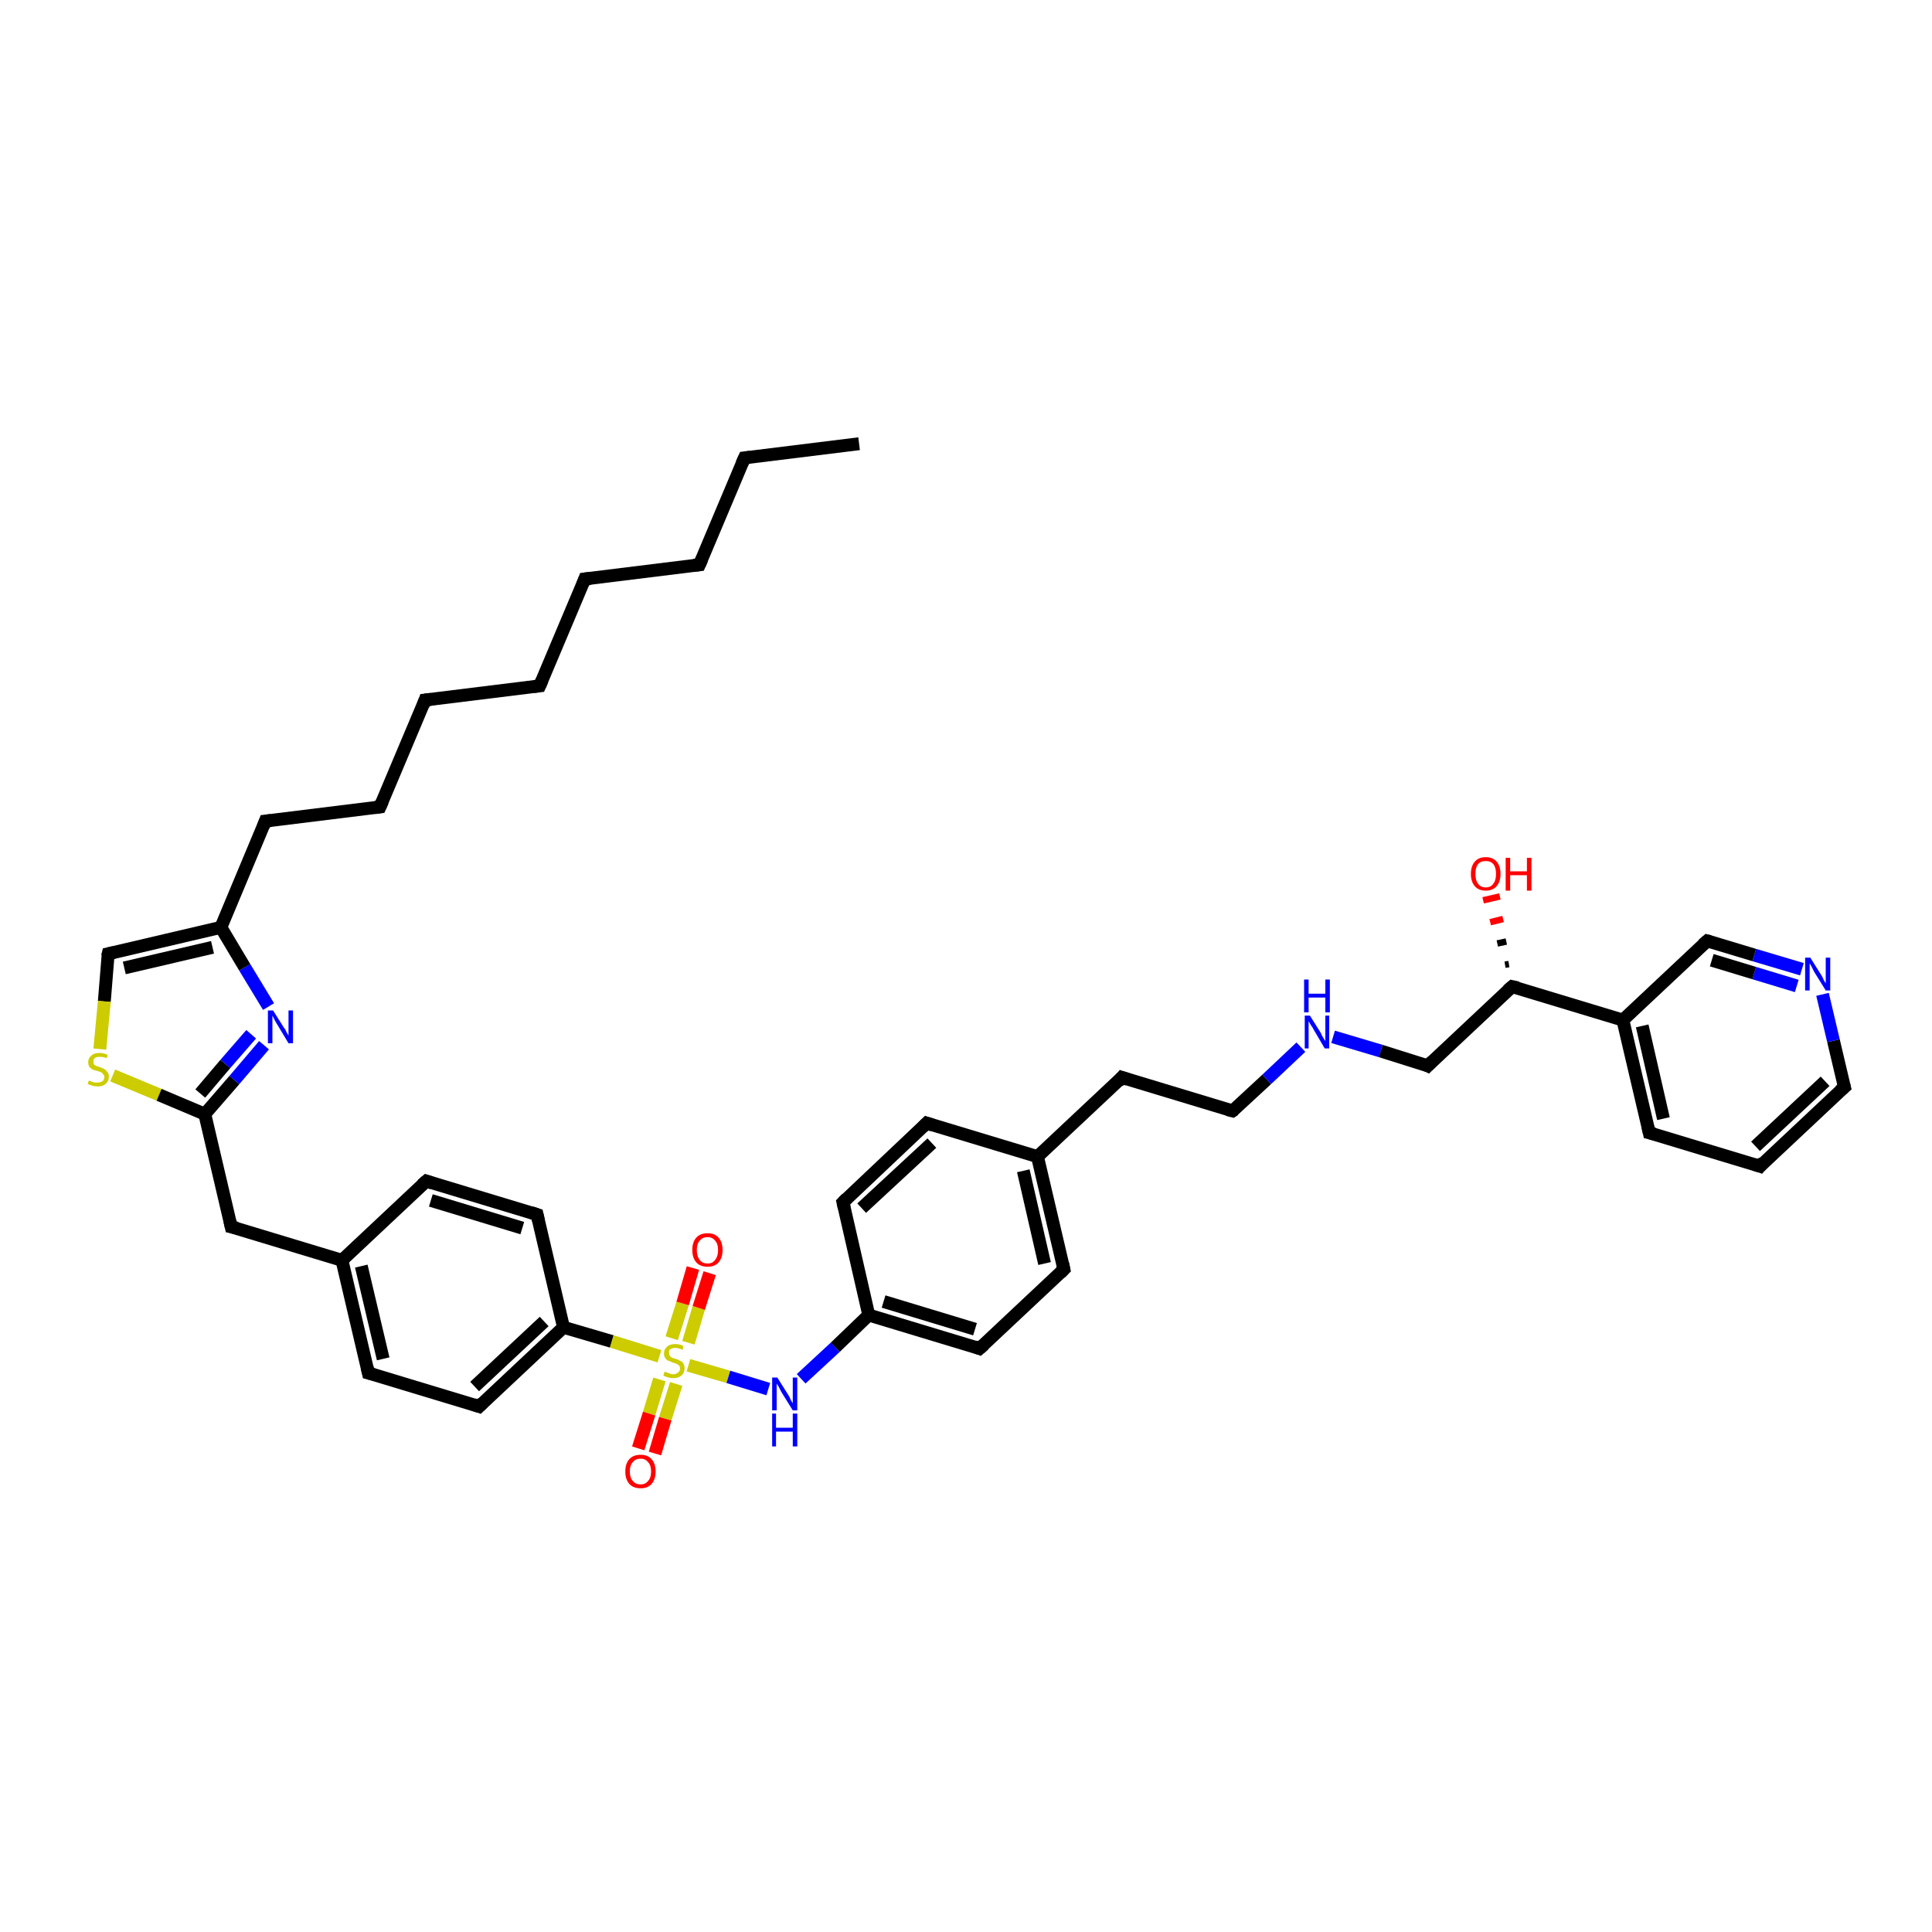<?xml version='1.0' encoding='iso-8859-1'?>
<svg version='1.1' baseProfile='full'
              xmlns='http://www.w3.org/2000/svg'
                      xmlns:rdkit='http://www.rdkit.org/xml'
                      xmlns:xlink='http://www.w3.org/1999/xlink'
                  xml:space='preserve'
width='300px' height='300px' viewBox='0 0 300 300'>
<!-- END OF HEADER -->
<rect style='opacity:1.0;fill:#FFFFFF;stroke:none' width='300.0' height='300.0' x='0.0' y='0.0'> </rect>
<path class='bond-0 atom-0 atom-1' d='M 133.4,68.9 L 115.6,71.1' style='fill:none;fill-rule:evenodd;stroke:#000000;stroke-width:2.0px;stroke-linecap:butt;stroke-linejoin:miter;stroke-opacity:1' />
<path class='bond-1 atom-1 atom-2' d='M 115.6,71.1 L 108.6,87.7' style='fill:none;fill-rule:evenodd;stroke:#000000;stroke-width:2.0px;stroke-linecap:butt;stroke-linejoin:miter;stroke-opacity:1' />
<path class='bond-2 atom-2 atom-3' d='M 108.6,87.7 L 90.8,89.9' style='fill:none;fill-rule:evenodd;stroke:#000000;stroke-width:2.0px;stroke-linecap:butt;stroke-linejoin:miter;stroke-opacity:1' />
<path class='bond-3 atom-3 atom-4' d='M 90.8,89.9 L 83.8,106.5' style='fill:none;fill-rule:evenodd;stroke:#000000;stroke-width:2.0px;stroke-linecap:butt;stroke-linejoin:miter;stroke-opacity:1' />
<path class='bond-4 atom-4 atom-5' d='M 83.8,106.5 L 66.0,108.7' style='fill:none;fill-rule:evenodd;stroke:#000000;stroke-width:2.0px;stroke-linecap:butt;stroke-linejoin:miter;stroke-opacity:1' />
<path class='bond-5 atom-5 atom-6' d='M 66.0,108.7 L 59.0,125.3' style='fill:none;fill-rule:evenodd;stroke:#000000;stroke-width:2.0px;stroke-linecap:butt;stroke-linejoin:miter;stroke-opacity:1' />
<path class='bond-6 atom-6 atom-7' d='M 59.0,125.3 L 41.2,127.5' style='fill:none;fill-rule:evenodd;stroke:#000000;stroke-width:2.0px;stroke-linecap:butt;stroke-linejoin:miter;stroke-opacity:1' />
<path class='bond-7 atom-7 atom-8' d='M 41.2,127.5 L 34.3,144.0' style='fill:none;fill-rule:evenodd;stroke:#000000;stroke-width:2.0px;stroke-linecap:butt;stroke-linejoin:miter;stroke-opacity:1' />
<path class='bond-8 atom-8 atom-9' d='M 34.3,144.0 L 16.8,148.1' style='fill:none;fill-rule:evenodd;stroke:#000000;stroke-width:2.0px;stroke-linecap:butt;stroke-linejoin:miter;stroke-opacity:1' />
<path class='bond-8 atom-8 atom-9' d='M 33.0,147.1 L 19.3,150.3' style='fill:none;fill-rule:evenodd;stroke:#000000;stroke-width:2.0px;stroke-linecap:butt;stroke-linejoin:miter;stroke-opacity:1' />
<path class='bond-9 atom-9 atom-10' d='M 16.8,148.1 L 16.2,155.5' style='fill:none;fill-rule:evenodd;stroke:#000000;stroke-width:2.0px;stroke-linecap:butt;stroke-linejoin:miter;stroke-opacity:1' />
<path class='bond-9 atom-9 atom-10' d='M 16.2,155.5 L 15.5,162.9' style='fill:none;fill-rule:evenodd;stroke:#CCCC00;stroke-width:2.0px;stroke-linecap:butt;stroke-linejoin:miter;stroke-opacity:1' />
<path class='bond-10 atom-10 atom-11' d='M 17.5,167.0 L 24.7,170.0' style='fill:none;fill-rule:evenodd;stroke:#CCCC00;stroke-width:2.0px;stroke-linecap:butt;stroke-linejoin:miter;stroke-opacity:1' />
<path class='bond-10 atom-10 atom-11' d='M 24.7,170.0 L 31.8,173.0' style='fill:none;fill-rule:evenodd;stroke:#000000;stroke-width:2.0px;stroke-linecap:butt;stroke-linejoin:miter;stroke-opacity:1' />
<path class='bond-11 atom-11 atom-12' d='M 31.8,173.0 L 35.9,190.5' style='fill:none;fill-rule:evenodd;stroke:#000000;stroke-width:2.0px;stroke-linecap:butt;stroke-linejoin:miter;stroke-opacity:1' />
<path class='bond-12 atom-12 atom-13' d='M 35.9,190.5 L 53.1,195.7' style='fill:none;fill-rule:evenodd;stroke:#000000;stroke-width:2.0px;stroke-linecap:butt;stroke-linejoin:miter;stroke-opacity:1' />
<path class='bond-13 atom-13 atom-14' d='M 53.1,195.7 L 57.2,213.2' style='fill:none;fill-rule:evenodd;stroke:#000000;stroke-width:2.0px;stroke-linecap:butt;stroke-linejoin:miter;stroke-opacity:1' />
<path class='bond-13 atom-13 atom-14' d='M 56.1,196.6 L 59.5,211.0' style='fill:none;fill-rule:evenodd;stroke:#000000;stroke-width:2.0px;stroke-linecap:butt;stroke-linejoin:miter;stroke-opacity:1' />
<path class='bond-14 atom-14 atom-15' d='M 57.2,213.2 L 74.4,218.4' style='fill:none;fill-rule:evenodd;stroke:#000000;stroke-width:2.0px;stroke-linecap:butt;stroke-linejoin:miter;stroke-opacity:1' />
<path class='bond-15 atom-15 atom-16' d='M 74.4,218.4 L 87.5,206.1' style='fill:none;fill-rule:evenodd;stroke:#000000;stroke-width:2.0px;stroke-linecap:butt;stroke-linejoin:miter;stroke-opacity:1' />
<path class='bond-15 atom-15 atom-16' d='M 73.7,215.3 L 84.5,205.2' style='fill:none;fill-rule:evenodd;stroke:#000000;stroke-width:2.0px;stroke-linecap:butt;stroke-linejoin:miter;stroke-opacity:1' />
<path class='bond-16 atom-16 atom-17' d='M 87.5,206.1 L 83.4,188.6' style='fill:none;fill-rule:evenodd;stroke:#000000;stroke-width:2.0px;stroke-linecap:butt;stroke-linejoin:miter;stroke-opacity:1' />
<path class='bond-17 atom-17 atom-18' d='M 83.4,188.6 L 66.2,183.4' style='fill:none;fill-rule:evenodd;stroke:#000000;stroke-width:2.0px;stroke-linecap:butt;stroke-linejoin:miter;stroke-opacity:1' />
<path class='bond-17 atom-17 atom-18' d='M 81.1,190.7 L 66.9,186.4' style='fill:none;fill-rule:evenodd;stroke:#000000;stroke-width:2.0px;stroke-linecap:butt;stroke-linejoin:miter;stroke-opacity:1' />
<path class='bond-18 atom-16 atom-19' d='M 87.5,206.1 L 95.0,208.3' style='fill:none;fill-rule:evenodd;stroke:#000000;stroke-width:2.0px;stroke-linecap:butt;stroke-linejoin:miter;stroke-opacity:1' />
<path class='bond-18 atom-16 atom-19' d='M 95.0,208.3 L 102.4,210.6' style='fill:none;fill-rule:evenodd;stroke:#CCCC00;stroke-width:2.0px;stroke-linecap:butt;stroke-linejoin:miter;stroke-opacity:1' />
<path class='bond-19 atom-19 atom-20' d='M 102.4,214.2 L 100.8,219.5' style='fill:none;fill-rule:evenodd;stroke:#CCCC00;stroke-width:2.0px;stroke-linecap:butt;stroke-linejoin:miter;stroke-opacity:1' />
<path class='bond-19 atom-19 atom-20' d='M 100.8,219.5 L 99.1,224.9' style='fill:none;fill-rule:evenodd;stroke:#FF0000;stroke-width:2.0px;stroke-linecap:butt;stroke-linejoin:miter;stroke-opacity:1' />
<path class='bond-19 atom-19 atom-20' d='M 105.0,214.9 L 103.3,220.3' style='fill:none;fill-rule:evenodd;stroke:#CCCC00;stroke-width:2.0px;stroke-linecap:butt;stroke-linejoin:miter;stroke-opacity:1' />
<path class='bond-19 atom-19 atom-20' d='M 103.3,220.3 L 101.7,225.7' style='fill:none;fill-rule:evenodd;stroke:#FF0000;stroke-width:2.0px;stroke-linecap:butt;stroke-linejoin:miter;stroke-opacity:1' />
<path class='bond-20 atom-19 atom-21' d='M 106.9,208.5 L 108.5,203.1' style='fill:none;fill-rule:evenodd;stroke:#CCCC00;stroke-width:2.0px;stroke-linecap:butt;stroke-linejoin:miter;stroke-opacity:1' />
<path class='bond-20 atom-19 atom-21' d='M 108.5,203.1 L 110.2,197.7' style='fill:none;fill-rule:evenodd;stroke:#FF0000;stroke-width:2.0px;stroke-linecap:butt;stroke-linejoin:miter;stroke-opacity:1' />
<path class='bond-20 atom-19 atom-21' d='M 104.3,207.8 L 106.0,202.4' style='fill:none;fill-rule:evenodd;stroke:#CCCC00;stroke-width:2.0px;stroke-linecap:butt;stroke-linejoin:miter;stroke-opacity:1' />
<path class='bond-20 atom-19 atom-21' d='M 106.0,202.4 L 107.6,196.9' style='fill:none;fill-rule:evenodd;stroke:#FF0000;stroke-width:2.0px;stroke-linecap:butt;stroke-linejoin:miter;stroke-opacity:1' />
<path class='bond-21 atom-19 atom-22' d='M 106.9,212.0 L 113.1,213.8' style='fill:none;fill-rule:evenodd;stroke:#CCCC00;stroke-width:2.0px;stroke-linecap:butt;stroke-linejoin:miter;stroke-opacity:1' />
<path class='bond-21 atom-19 atom-22' d='M 113.1,213.8 L 119.3,215.7' style='fill:none;fill-rule:evenodd;stroke:#0000FF;stroke-width:2.0px;stroke-linecap:butt;stroke-linejoin:miter;stroke-opacity:1' />
<path class='bond-22 atom-22 atom-23' d='M 124.4,214.1 L 129.7,209.2' style='fill:none;fill-rule:evenodd;stroke:#0000FF;stroke-width:2.0px;stroke-linecap:butt;stroke-linejoin:miter;stroke-opacity:1' />
<path class='bond-22 atom-22 atom-23' d='M 129.7,209.2 L 134.9,204.2' style='fill:none;fill-rule:evenodd;stroke:#000000;stroke-width:2.0px;stroke-linecap:butt;stroke-linejoin:miter;stroke-opacity:1' />
<path class='bond-23 atom-23 atom-24' d='M 134.9,204.2 L 152.1,209.4' style='fill:none;fill-rule:evenodd;stroke:#000000;stroke-width:2.0px;stroke-linecap:butt;stroke-linejoin:miter;stroke-opacity:1' />
<path class='bond-23 atom-23 atom-24' d='M 137.2,202.1 L 151.4,206.4' style='fill:none;fill-rule:evenodd;stroke:#000000;stroke-width:2.0px;stroke-linecap:butt;stroke-linejoin:miter;stroke-opacity:1' />
<path class='bond-24 atom-24 atom-25' d='M 152.1,209.4 L 165.2,197.1' style='fill:none;fill-rule:evenodd;stroke:#000000;stroke-width:2.0px;stroke-linecap:butt;stroke-linejoin:miter;stroke-opacity:1' />
<path class='bond-25 atom-25 atom-26' d='M 165.2,197.1 L 161.1,179.6' style='fill:none;fill-rule:evenodd;stroke:#000000;stroke-width:2.0px;stroke-linecap:butt;stroke-linejoin:miter;stroke-opacity:1' />
<path class='bond-25 atom-25 atom-26' d='M 162.2,196.2 L 158.9,181.8' style='fill:none;fill-rule:evenodd;stroke:#000000;stroke-width:2.0px;stroke-linecap:butt;stroke-linejoin:miter;stroke-opacity:1' />
<path class='bond-26 atom-26 atom-27' d='M 161.1,179.6 L 174.2,167.3' style='fill:none;fill-rule:evenodd;stroke:#000000;stroke-width:2.0px;stroke-linecap:butt;stroke-linejoin:miter;stroke-opacity:1' />
<path class='bond-27 atom-27 atom-28' d='M 174.2,167.3 L 191.4,172.5' style='fill:none;fill-rule:evenodd;stroke:#000000;stroke-width:2.0px;stroke-linecap:butt;stroke-linejoin:miter;stroke-opacity:1' />
<path class='bond-28 atom-28 atom-29' d='M 191.4,172.5 L 196.7,167.6' style='fill:none;fill-rule:evenodd;stroke:#000000;stroke-width:2.0px;stroke-linecap:butt;stroke-linejoin:miter;stroke-opacity:1' />
<path class='bond-28 atom-28 atom-29' d='M 196.7,167.6 L 202.0,162.6' style='fill:none;fill-rule:evenodd;stroke:#0000FF;stroke-width:2.0px;stroke-linecap:butt;stroke-linejoin:miter;stroke-opacity:1' />
<path class='bond-29 atom-29 atom-30' d='M 207.0,161.0 L 214.4,163.2' style='fill:none;fill-rule:evenodd;stroke:#0000FF;stroke-width:2.0px;stroke-linecap:butt;stroke-linejoin:miter;stroke-opacity:1' />
<path class='bond-29 atom-29 atom-30' d='M 214.4,163.2 L 221.7,165.5' style='fill:none;fill-rule:evenodd;stroke:#000000;stroke-width:2.0px;stroke-linecap:butt;stroke-linejoin:miter;stroke-opacity:1' />
<path class='bond-30 atom-30 atom-31' d='M 221.7,165.5 L 234.8,153.2' style='fill:none;fill-rule:evenodd;stroke:#000000;stroke-width:2.0px;stroke-linecap:butt;stroke-linejoin:miter;stroke-opacity:1' />
<path class='bond-31 atom-31 atom-32' d='M 233.7,149.8 L 234.3,149.7' style='fill:none;fill-rule:evenodd;stroke:#000000;stroke-width:1.0px;stroke-linecap:butt;stroke-linejoin:miter;stroke-opacity:1' />
<path class='bond-31 atom-31 atom-32' d='M 232.5,146.5 L 233.9,146.2' style='fill:none;fill-rule:evenodd;stroke:#000000;stroke-width:1.0px;stroke-linecap:butt;stroke-linejoin:miter;stroke-opacity:1' />
<path class='bond-31 atom-31 atom-32' d='M 231.4,143.2 L 233.4,142.7' style='fill:none;fill-rule:evenodd;stroke:#FF0000;stroke-width:1.0px;stroke-linecap:butt;stroke-linejoin:miter;stroke-opacity:1' />
<path class='bond-31 atom-31 atom-32' d='M 230.3,139.8 L 232.9,139.2' style='fill:none;fill-rule:evenodd;stroke:#FF0000;stroke-width:1.0px;stroke-linecap:butt;stroke-linejoin:miter;stroke-opacity:1' />
<path class='bond-32 atom-31 atom-33' d='M 234.8,153.2 L 252.0,158.4' style='fill:none;fill-rule:evenodd;stroke:#000000;stroke-width:2.0px;stroke-linecap:butt;stroke-linejoin:miter;stroke-opacity:1' />
<path class='bond-33 atom-33 atom-34' d='M 252.0,158.4 L 256.1,175.9' style='fill:none;fill-rule:evenodd;stroke:#000000;stroke-width:2.0px;stroke-linecap:butt;stroke-linejoin:miter;stroke-opacity:1' />
<path class='bond-33 atom-33 atom-34' d='M 255.0,159.3 L 258.3,173.7' style='fill:none;fill-rule:evenodd;stroke:#000000;stroke-width:2.0px;stroke-linecap:butt;stroke-linejoin:miter;stroke-opacity:1' />
<path class='bond-34 atom-34 atom-35' d='M 256.1,175.9 L 273.3,181.1' style='fill:none;fill-rule:evenodd;stroke:#000000;stroke-width:2.0px;stroke-linecap:butt;stroke-linejoin:miter;stroke-opacity:1' />
<path class='bond-35 atom-35 atom-36' d='M 273.3,181.1 L 286.4,168.8' style='fill:none;fill-rule:evenodd;stroke:#000000;stroke-width:2.0px;stroke-linecap:butt;stroke-linejoin:miter;stroke-opacity:1' />
<path class='bond-35 atom-35 atom-36' d='M 272.6,178.0 L 283.4,167.9' style='fill:none;fill-rule:evenodd;stroke:#000000;stroke-width:2.0px;stroke-linecap:butt;stroke-linejoin:miter;stroke-opacity:1' />
<path class='bond-36 atom-36 atom-37' d='M 286.4,168.8 L 284.7,161.6' style='fill:none;fill-rule:evenodd;stroke:#000000;stroke-width:2.0px;stroke-linecap:butt;stroke-linejoin:miter;stroke-opacity:1' />
<path class='bond-36 atom-36 atom-37' d='M 284.7,161.6 L 283.0,154.4' style='fill:none;fill-rule:evenodd;stroke:#0000FF;stroke-width:2.0px;stroke-linecap:butt;stroke-linejoin:miter;stroke-opacity:1' />
<path class='bond-37 atom-37 atom-38' d='M 279.8,150.5 L 272.4,148.3' style='fill:none;fill-rule:evenodd;stroke:#0000FF;stroke-width:2.0px;stroke-linecap:butt;stroke-linejoin:miter;stroke-opacity:1' />
<path class='bond-37 atom-37 atom-38' d='M 272.4,148.3 L 265.1,146.1' style='fill:none;fill-rule:evenodd;stroke:#000000;stroke-width:2.0px;stroke-linecap:butt;stroke-linejoin:miter;stroke-opacity:1' />
<path class='bond-37 atom-37 atom-38' d='M 279.0,153.1 L 272.4,151.1' style='fill:none;fill-rule:evenodd;stroke:#0000FF;stroke-width:2.0px;stroke-linecap:butt;stroke-linejoin:miter;stroke-opacity:1' />
<path class='bond-37 atom-37 atom-38' d='M 272.4,151.1 L 265.8,149.1' style='fill:none;fill-rule:evenodd;stroke:#000000;stroke-width:2.0px;stroke-linecap:butt;stroke-linejoin:miter;stroke-opacity:1' />
<path class='bond-38 atom-26 atom-39' d='M 161.1,179.6 L 143.9,174.4' style='fill:none;fill-rule:evenodd;stroke:#000000;stroke-width:2.0px;stroke-linecap:butt;stroke-linejoin:miter;stroke-opacity:1' />
<path class='bond-39 atom-39 atom-40' d='M 143.9,174.4 L 130.9,186.7' style='fill:none;fill-rule:evenodd;stroke:#000000;stroke-width:2.0px;stroke-linecap:butt;stroke-linejoin:miter;stroke-opacity:1' />
<path class='bond-39 atom-39 atom-40' d='M 144.7,177.5 L 133.8,187.6' style='fill:none;fill-rule:evenodd;stroke:#000000;stroke-width:2.0px;stroke-linecap:butt;stroke-linejoin:miter;stroke-opacity:1' />
<path class='bond-40 atom-11 atom-41' d='M 31.8,173.0 L 36.4,167.7' style='fill:none;fill-rule:evenodd;stroke:#000000;stroke-width:2.0px;stroke-linecap:butt;stroke-linejoin:miter;stroke-opacity:1' />
<path class='bond-40 atom-11 atom-41' d='M 36.4,167.7 L 41.0,162.3' style='fill:none;fill-rule:evenodd;stroke:#0000FF;stroke-width:2.0px;stroke-linecap:butt;stroke-linejoin:miter;stroke-opacity:1' />
<path class='bond-40 atom-11 atom-41' d='M 31.1,169.8 L 35.0,165.2' style='fill:none;fill-rule:evenodd;stroke:#000000;stroke-width:2.0px;stroke-linecap:butt;stroke-linejoin:miter;stroke-opacity:1' />
<path class='bond-40 atom-11 atom-41' d='M 35.0,165.2 L 39.0,160.6' style='fill:none;fill-rule:evenodd;stroke:#0000FF;stroke-width:2.0px;stroke-linecap:butt;stroke-linejoin:miter;stroke-opacity:1' />
<path class='bond-41 atom-41 atom-8' d='M 41.7,156.3 L 38.0,150.2' style='fill:none;fill-rule:evenodd;stroke:#0000FF;stroke-width:2.0px;stroke-linecap:butt;stroke-linejoin:miter;stroke-opacity:1' />
<path class='bond-41 atom-41 atom-8' d='M 38.0,150.2 L 34.3,144.0' style='fill:none;fill-rule:evenodd;stroke:#000000;stroke-width:2.0px;stroke-linecap:butt;stroke-linejoin:miter;stroke-opacity:1' />
<path class='bond-42 atom-18 atom-13' d='M 66.2,183.4 L 53.1,195.7' style='fill:none;fill-rule:evenodd;stroke:#000000;stroke-width:2.0px;stroke-linecap:butt;stroke-linejoin:miter;stroke-opacity:1' />
<path class='bond-43 atom-40 atom-23' d='M 130.9,186.7 L 134.9,204.2' style='fill:none;fill-rule:evenodd;stroke:#000000;stroke-width:2.0px;stroke-linecap:butt;stroke-linejoin:miter;stroke-opacity:1' />
<path class='bond-44 atom-38 atom-33' d='M 265.1,146.1 L 252.0,158.4' style='fill:none;fill-rule:evenodd;stroke:#000000;stroke-width:2.0px;stroke-linecap:butt;stroke-linejoin:miter;stroke-opacity:1' />
<path d='M 116.5,71.0 L 115.6,71.1 L 115.2,72.0' style='fill:none;stroke:#000000;stroke-width:2.0px;stroke-linecap:butt;stroke-linejoin:miter;stroke-opacity:1;' />
<path d='M 109.0,86.8 L 108.6,87.7 L 107.7,87.8' style='fill:none;stroke:#000000;stroke-width:2.0px;stroke-linecap:butt;stroke-linejoin:miter;stroke-opacity:1;' />
<path d='M 91.7,89.8 L 90.8,89.9 L 90.5,90.7' style='fill:none;stroke:#000000;stroke-width:2.0px;stroke-linecap:butt;stroke-linejoin:miter;stroke-opacity:1;' />
<path d='M 84.2,105.6 L 83.8,106.5 L 82.9,106.6' style='fill:none;stroke:#000000;stroke-width:2.0px;stroke-linecap:butt;stroke-linejoin:miter;stroke-opacity:1;' />
<path d='M 66.9,108.6 L 66.0,108.7 L 65.7,109.5' style='fill:none;stroke:#000000;stroke-width:2.0px;stroke-linecap:butt;stroke-linejoin:miter;stroke-opacity:1;' />
<path d='M 59.4,124.4 L 59.0,125.3 L 58.2,125.4' style='fill:none;stroke:#000000;stroke-width:2.0px;stroke-linecap:butt;stroke-linejoin:miter;stroke-opacity:1;' />
<path d='M 42.1,127.4 L 41.2,127.5 L 40.9,128.3' style='fill:none;stroke:#000000;stroke-width:2.0px;stroke-linecap:butt;stroke-linejoin:miter;stroke-opacity:1;' />
<path d='M 17.7,147.9 L 16.8,148.1 L 16.7,148.5' style='fill:none;stroke:#000000;stroke-width:2.0px;stroke-linecap:butt;stroke-linejoin:miter;stroke-opacity:1;' />
<path d='M 35.7,189.6 L 35.9,190.5 L 36.8,190.7' style='fill:none;stroke:#000000;stroke-width:2.0px;stroke-linecap:butt;stroke-linejoin:miter;stroke-opacity:1;' />
<path d='M 57.0,212.3 L 57.2,213.2 L 58.0,213.4' style='fill:none;stroke:#000000;stroke-width:2.0px;stroke-linecap:butt;stroke-linejoin:miter;stroke-opacity:1;' />
<path d='M 73.5,218.1 L 74.4,218.4 L 75.0,217.8' style='fill:none;stroke:#000000;stroke-width:2.0px;stroke-linecap:butt;stroke-linejoin:miter;stroke-opacity:1;' />
<path d='M 83.6,189.5 L 83.4,188.6 L 82.5,188.3' style='fill:none;stroke:#000000;stroke-width:2.0px;stroke-linecap:butt;stroke-linejoin:miter;stroke-opacity:1;' />
<path d='M 67.1,183.7 L 66.2,183.4 L 65.5,184.0' style='fill:none;stroke:#000000;stroke-width:2.0px;stroke-linecap:butt;stroke-linejoin:miter;stroke-opacity:1;' />
<path d='M 151.3,209.1 L 152.1,209.4 L 152.8,208.8' style='fill:none;stroke:#000000;stroke-width:2.0px;stroke-linecap:butt;stroke-linejoin:miter;stroke-opacity:1;' />
<path d='M 164.6,197.7 L 165.2,197.1 L 165.0,196.2' style='fill:none;stroke:#000000;stroke-width:2.0px;stroke-linecap:butt;stroke-linejoin:miter;stroke-opacity:1;' />
<path d='M 173.6,168.0 L 174.2,167.3 L 175.1,167.6' style='fill:none;stroke:#000000;stroke-width:2.0px;stroke-linecap:butt;stroke-linejoin:miter;stroke-opacity:1;' />
<path d='M 190.6,172.3 L 191.4,172.5 L 191.7,172.3' style='fill:none;stroke:#000000;stroke-width:2.0px;stroke-linecap:butt;stroke-linejoin:miter;stroke-opacity:1;' />
<path d='M 221.3,165.3 L 221.7,165.5 L 222.4,164.8' style='fill:none;stroke:#000000;stroke-width:2.0px;stroke-linecap:butt;stroke-linejoin:miter;stroke-opacity:1;' />
<path d='M 234.1,153.8 L 234.8,153.2 L 235.7,153.4' style='fill:none;stroke:#000000;stroke-width:2.0px;stroke-linecap:butt;stroke-linejoin:miter;stroke-opacity:1;' />
<path d='M 255.9,175.0 L 256.1,175.9 L 256.9,176.1' style='fill:none;stroke:#000000;stroke-width:2.0px;stroke-linecap:butt;stroke-linejoin:miter;stroke-opacity:1;' />
<path d='M 272.4,180.8 L 273.3,181.1 L 273.9,180.4' style='fill:none;stroke:#000000;stroke-width:2.0px;stroke-linecap:butt;stroke-linejoin:miter;stroke-opacity:1;' />
<path d='M 285.7,169.4 L 286.4,168.8 L 286.3,168.4' style='fill:none;stroke:#000000;stroke-width:2.0px;stroke-linecap:butt;stroke-linejoin:miter;stroke-opacity:1;' />
<path d='M 265.5,146.2 L 265.1,146.1 L 264.4,146.7' style='fill:none;stroke:#000000;stroke-width:2.0px;stroke-linecap:butt;stroke-linejoin:miter;stroke-opacity:1;' />
<path d='M 144.8,174.7 L 143.9,174.4 L 143.3,175.0' style='fill:none;stroke:#000000;stroke-width:2.0px;stroke-linecap:butt;stroke-linejoin:miter;stroke-opacity:1;' />
<path d='M 131.5,186.1 L 130.9,186.7 L 131.1,187.6' style='fill:none;stroke:#000000;stroke-width:2.0px;stroke-linecap:butt;stroke-linejoin:miter;stroke-opacity:1;' />
<path class='atom-10' d='M 13.8 167.8
Q 13.9 167.8, 14.1 167.9
Q 14.4 168.0, 14.6 168.1
Q 14.9 168.1, 15.1 168.1
Q 15.6 168.1, 15.9 167.9
Q 16.2 167.7, 16.2 167.2
Q 16.2 167.0, 16.0 166.8
Q 15.9 166.6, 15.7 166.5
Q 15.5 166.4, 15.1 166.3
Q 14.7 166.2, 14.4 166.1
Q 14.1 165.9, 13.9 165.7
Q 13.7 165.4, 13.7 164.9
Q 13.7 164.3, 14.2 163.9
Q 14.6 163.5, 15.5 163.5
Q 16.1 163.5, 16.7 163.8
L 16.6 164.3
Q 16.0 164.1, 15.5 164.1
Q 15.0 164.1, 14.7 164.3
Q 14.5 164.5, 14.5 164.8
Q 14.5 165.1, 14.6 165.3
Q 14.7 165.4, 14.9 165.5
Q 15.2 165.6, 15.5 165.7
Q 16.0 165.9, 16.2 166.0
Q 16.5 166.2, 16.7 166.5
Q 16.9 166.7, 16.9 167.2
Q 16.9 167.9, 16.4 168.3
Q 16.0 168.7, 15.2 168.7
Q 14.7 168.7, 14.4 168.6
Q 14.0 168.5, 13.6 168.3
L 13.8 167.8
' fill='#CCCC00'/>
<path class='atom-19' d='M 103.2 213.0
Q 103.3 213.0, 103.5 213.1
Q 103.8 213.2, 104.0 213.3
Q 104.3 213.4, 104.5 213.4
Q 105.0 213.4, 105.3 213.1
Q 105.6 212.9, 105.6 212.5
Q 105.6 212.2, 105.4 212.0
Q 105.3 211.9, 105.1 211.8
Q 104.9 211.7, 104.5 211.6
Q 104.1 211.4, 103.8 211.3
Q 103.5 211.2, 103.3 210.9
Q 103.1 210.6, 103.1 210.2
Q 103.1 209.5, 103.6 209.1
Q 104.0 208.7, 104.9 208.7
Q 105.5 208.7, 106.1 209.0
L 106.0 209.6
Q 105.3 209.3, 104.9 209.3
Q 104.4 209.3, 104.1 209.5
Q 103.8 209.7, 103.9 210.1
Q 103.9 210.4, 104.0 210.5
Q 104.1 210.7, 104.3 210.8
Q 104.5 210.9, 104.9 211.0
Q 105.3 211.1, 105.6 211.3
Q 105.9 211.4, 106.1 211.7
Q 106.3 212.0, 106.3 212.5
Q 106.3 213.2, 105.8 213.6
Q 105.3 214.0, 104.6 214.0
Q 104.1 214.0, 103.8 213.9
Q 103.4 213.8, 103.0 213.6
L 103.2 213.0
' fill='#CCCC00'/>
<path class='atom-20' d='M 97.1 228.5
Q 97.1 227.3, 97.7 226.6
Q 98.3 225.9, 99.5 225.9
Q 100.6 225.9, 101.2 226.6
Q 101.8 227.3, 101.8 228.5
Q 101.8 229.7, 101.2 230.4
Q 100.6 231.1, 99.5 231.1
Q 98.3 231.1, 97.7 230.4
Q 97.1 229.7, 97.1 228.5
M 99.5 230.5
Q 100.2 230.5, 100.6 230.0
Q 101.1 229.5, 101.1 228.5
Q 101.1 227.5, 100.6 227.0
Q 100.2 226.5, 99.5 226.5
Q 98.7 226.5, 98.3 227.0
Q 97.8 227.5, 97.8 228.5
Q 97.8 229.5, 98.3 230.0
Q 98.7 230.5, 99.5 230.5
' fill='#FF0000'/>
<path class='atom-21' d='M 107.5 194.1
Q 107.5 192.9, 108.1 192.2
Q 108.7 191.5, 109.9 191.5
Q 111.0 191.5, 111.6 192.2
Q 112.2 192.9, 112.2 194.1
Q 112.2 195.3, 111.6 196.0
Q 111.0 196.7, 109.9 196.7
Q 108.7 196.7, 108.1 196.0
Q 107.5 195.3, 107.5 194.1
M 109.9 196.2
Q 110.6 196.2, 111.0 195.7
Q 111.5 195.1, 111.5 194.1
Q 111.5 193.1, 111.0 192.6
Q 110.6 192.1, 109.9 192.1
Q 109.1 192.1, 108.7 192.6
Q 108.2 193.1, 108.2 194.1
Q 108.2 195.1, 108.7 195.7
Q 109.1 196.2, 109.9 196.2
' fill='#FF0000'/>
<path class='atom-22' d='M 120.7 213.9
L 122.4 216.6
Q 122.6 216.9, 122.8 217.4
Q 123.1 217.9, 123.1 217.9
L 123.1 213.9
L 123.8 213.9
L 123.8 219.0
L 123.1 219.0
L 121.3 216.1
Q 121.1 215.7, 120.9 215.3
Q 120.6 214.9, 120.6 214.8
L 120.6 219.0
L 119.9 219.0
L 119.9 213.9
L 120.7 213.9
' fill='#0000FF'/>
<path class='atom-22' d='M 119.9 219.5
L 120.5 219.5
L 120.5 221.7
L 123.1 221.7
L 123.1 219.5
L 123.8 219.5
L 123.8 224.6
L 123.1 224.6
L 123.1 222.3
L 120.5 222.3
L 120.5 224.6
L 119.9 224.6
L 119.9 219.5
' fill='#0000FF'/>
<path class='atom-29' d='M 203.4 157.7
L 205.1 160.4
Q 205.2 160.7, 205.5 161.2
Q 205.8 161.6, 205.8 161.7
L 205.8 157.7
L 206.4 157.7
L 206.4 162.8
L 205.7 162.8
L 204.0 159.9
Q 203.8 159.5, 203.5 159.1
Q 203.3 158.7, 203.2 158.6
L 203.2 162.8
L 202.6 162.8
L 202.6 157.7
L 203.4 157.7
' fill='#0000FF'/>
<path class='atom-29' d='M 202.5 152.1
L 203.2 152.1
L 203.2 154.3
L 205.8 154.3
L 205.8 152.1
L 206.5 152.1
L 206.5 157.2
L 205.8 157.2
L 205.8 154.9
L 203.2 154.9
L 203.2 157.2
L 202.5 157.2
L 202.5 152.1
' fill='#0000FF'/>
<path class='atom-32' d='M 228.4 135.7
Q 228.4 134.5, 229.0 133.8
Q 229.6 133.1, 230.7 133.1
Q 231.8 133.1, 232.4 133.8
Q 233.0 134.5, 233.0 135.7
Q 233.0 136.9, 232.4 137.6
Q 231.8 138.3, 230.7 138.3
Q 229.6 138.3, 229.0 137.6
Q 228.4 136.9, 228.4 135.7
M 230.7 137.8
Q 231.5 137.8, 231.9 137.2
Q 232.3 136.7, 232.3 135.7
Q 232.3 134.7, 231.9 134.2
Q 231.5 133.7, 230.7 133.7
Q 229.9 133.7, 229.5 134.2
Q 229.1 134.7, 229.1 135.7
Q 229.1 136.7, 229.5 137.2
Q 229.9 137.8, 230.7 137.8
' fill='#FF0000'/>
<path class='atom-32' d='M 233.8 133.2
L 234.5 133.2
L 234.5 135.3
L 237.1 135.3
L 237.1 133.2
L 237.8 133.2
L 237.8 138.3
L 237.1 138.3
L 237.1 135.9
L 234.5 135.9
L 234.5 138.3
L 233.8 138.3
L 233.8 133.2
' fill='#FF0000'/>
<path class='atom-37' d='M 281.1 148.7
L 282.8 151.4
Q 283.0 151.7, 283.2 152.2
Q 283.5 152.7, 283.5 152.7
L 283.5 148.7
L 284.2 148.7
L 284.2 153.8
L 283.5 153.8
L 281.7 150.9
Q 281.5 150.5, 281.3 150.1
Q 281.1 149.7, 281.0 149.6
L 281.0 153.8
L 280.3 153.8
L 280.3 148.7
L 281.1 148.7
' fill='#0000FF'/>
<path class='atom-41' d='M 42.4 156.9
L 44.1 159.6
Q 44.3 159.8, 44.5 160.3
Q 44.8 160.8, 44.8 160.8
L 44.8 156.9
L 45.5 156.9
L 45.5 162.0
L 44.8 162.0
L 43.0 159.0
Q 42.8 158.7, 42.6 158.3
Q 42.4 157.9, 42.3 157.7
L 42.3 162.0
L 41.6 162.0
L 41.6 156.9
L 42.4 156.9
' fill='#0000FF'/>
</svg>
